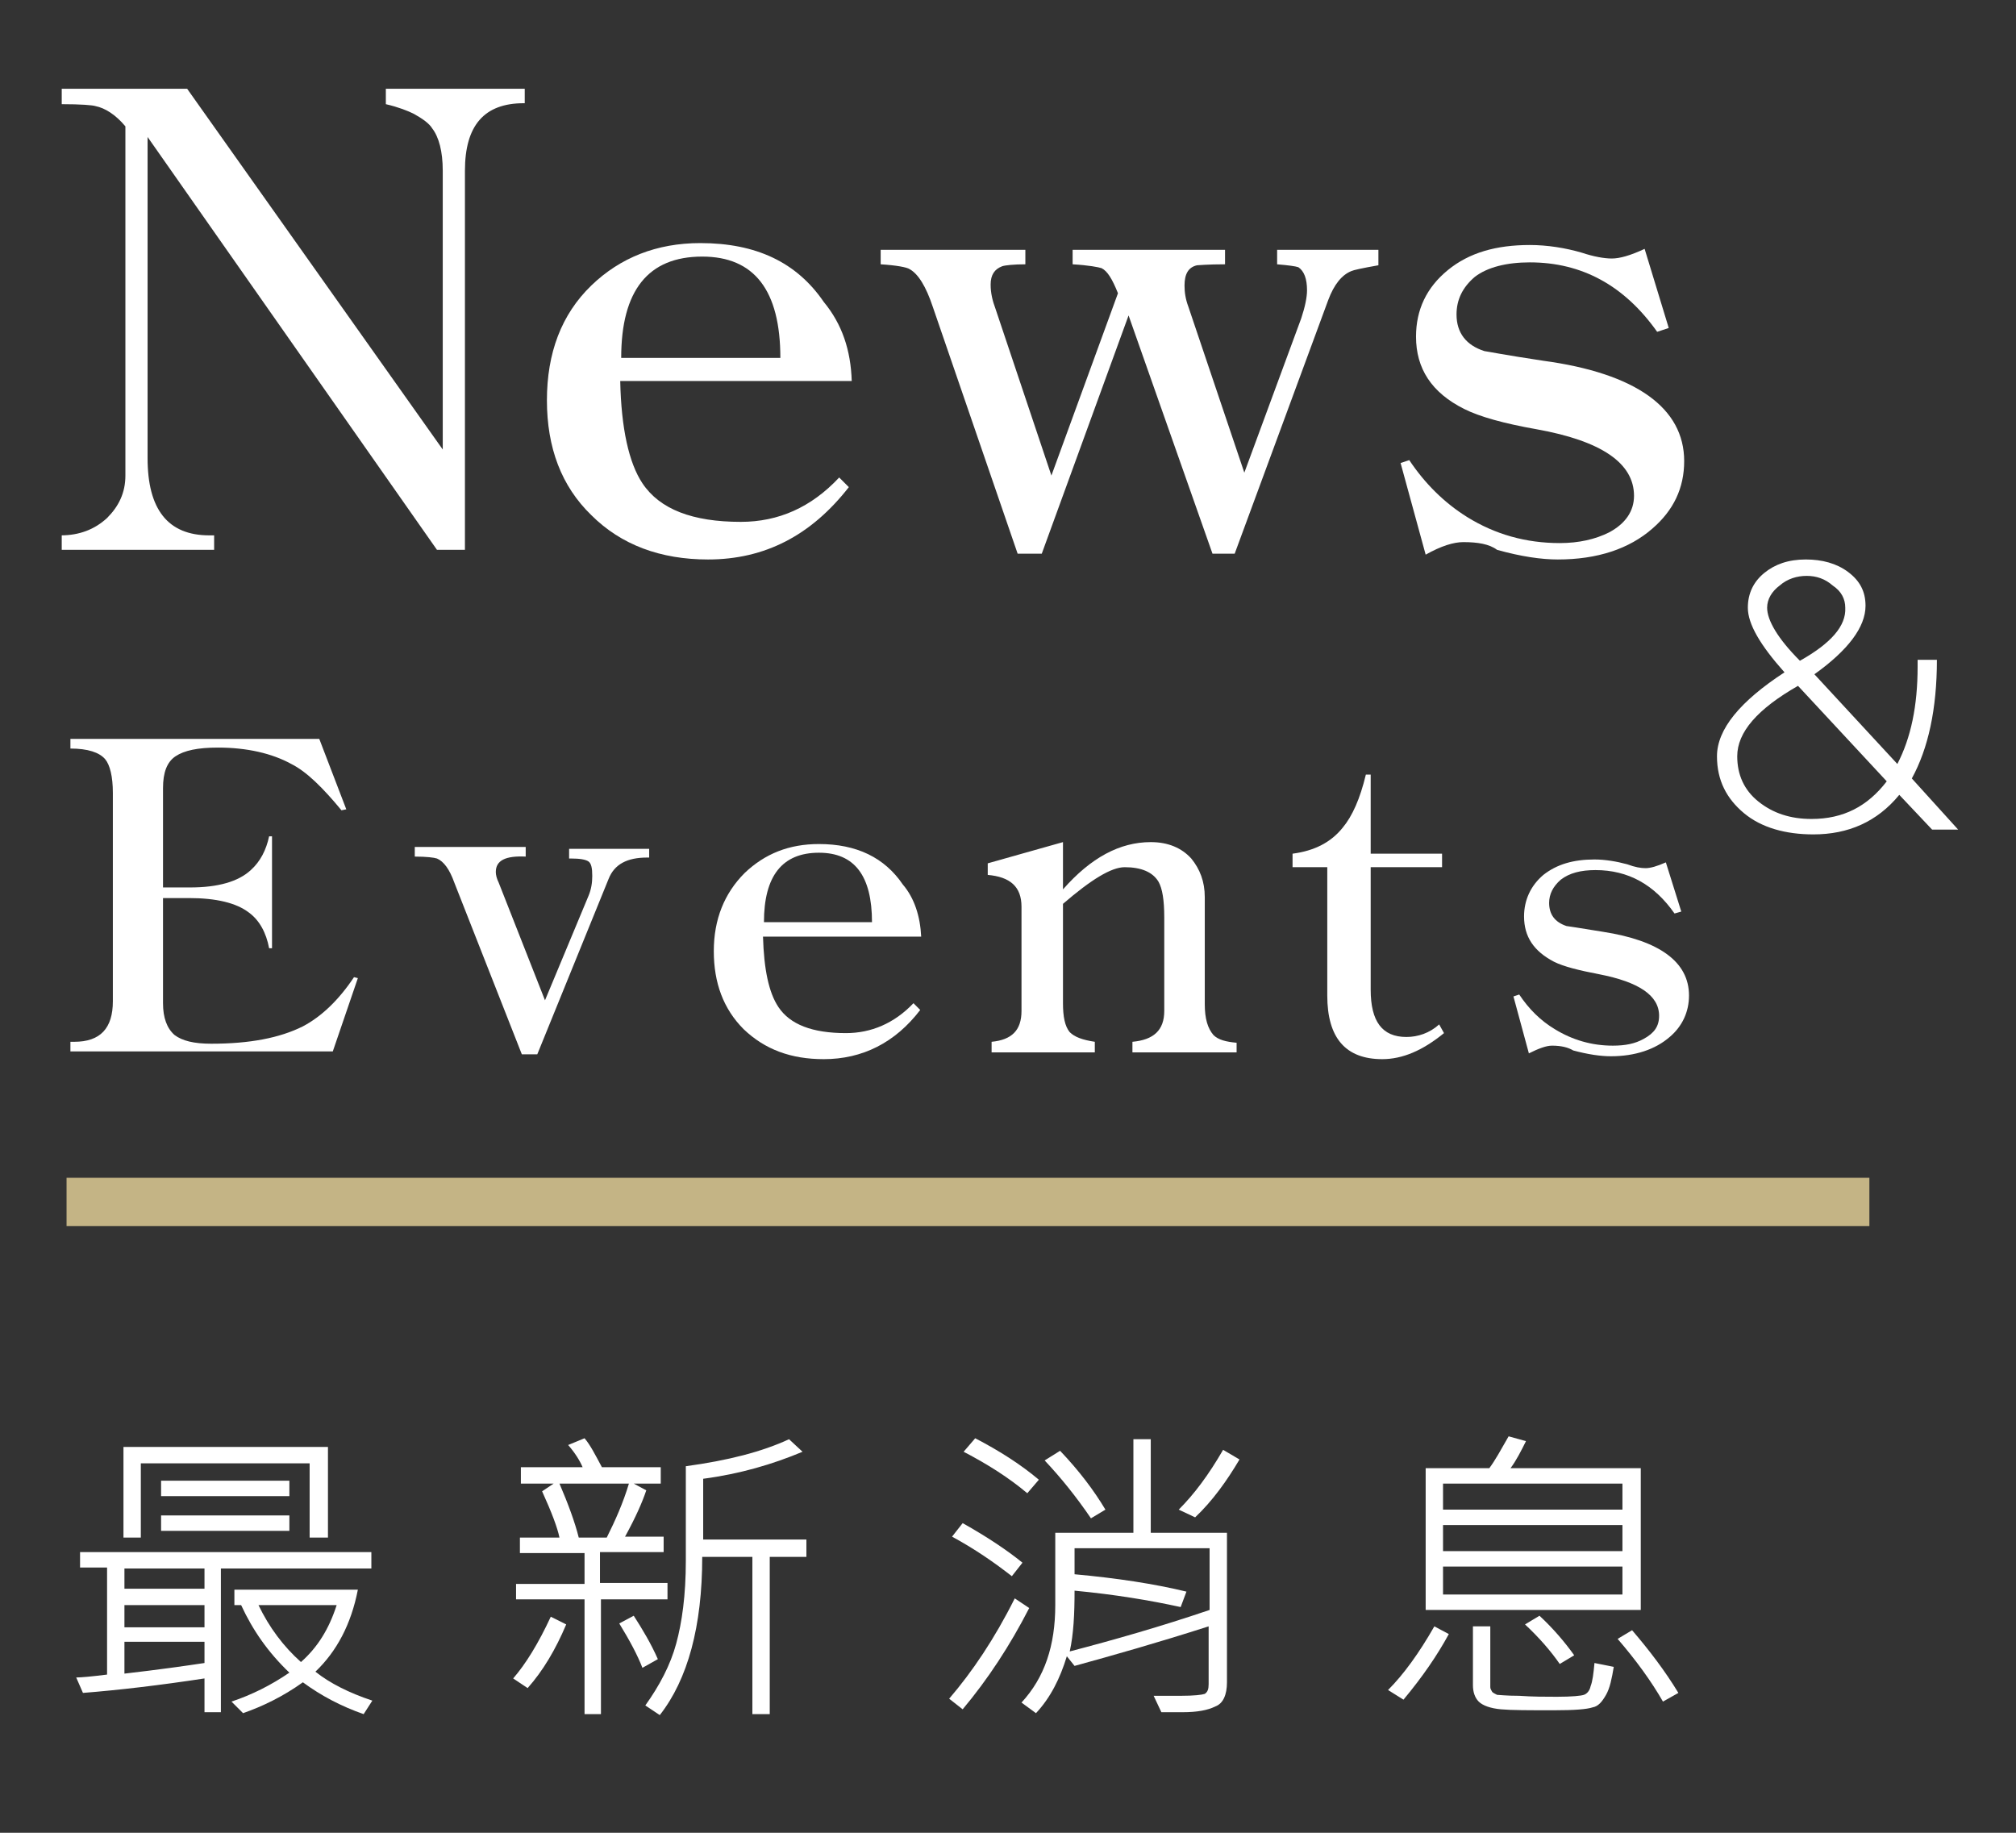 <?xml version="1.0" encoding="utf-8"?>
<!-- Generator: Adobe Illustrator 24.0.0, SVG Export Plug-In . SVG Version: 6.00 Build 0)  -->
<svg version="1.1" xmlns="http://www.w3.org/2000/svg" xmlns:xlink="http://www.w3.org/1999/xlink" x="0px" y="0px"
	 viewBox="0 0 209 190" style="enable-background:new 0 0 209 190;" xml:space="preserve">
<rect x="0" y="0" width="209" height="190" fill="#333333" stroke="none"/>
<style type="text/css">
	.st0{fill:none;stroke:#C4B485;stroke-width:5;stroke-miterlimit:10;}
	.st1{fill:#595757;}
	.st2{fill:none;stroke:#C4B485;stroke-width:3;stroke-miterlimit:10;}
	.st3{fill:#FFFFFF;}
	.st4{fill:none;stroke:#C4B485;stroke-width:4;stroke-miterlimit:10;}
	.st5{fill:#5D5D5D;}
</style>
<g id="底">
</g>
<g id="圖層_4">
</g>
<g id="字">
	<g>
		<g>
			<line class="st0" x1="6.9" y1="124.6" x2="193.8" y2="124.6"/>
		</g>
		<g>
			<g>
				<path class="st3" d="M38.5,162.6H22.9v14.9h-1.7V174c-4.6,0.7-8.8,1.2-12.6,1.5l-0.7-1.6c0.5,0,1.6-0.1,3.2-0.3v-11.1H8.3v-1.6
					h30.2V162.6z M33.9,159.4h-1.8v-7.7H14.6v7.7h-1.8V150h21.2V159.4z M21.2,164.7v-2.1h-8.3v2.1H21.2z M21.2,168.7v-2.3h-8.3v2.3
					H21.2z M21.2,172.4v-2.2h-8.3v3.3C16.4,173.1,19.2,172.7,21.2,172.4z M30,155.1H16.7v-1.6H30V155.1z M30,158.7H16.7v-1.6H30
					V158.7z M38.6,176.3l-0.9,1.4c-2.3-0.8-4.4-1.9-6.3-3.3c-2.1,1.5-4.2,2.5-6.2,3.2l-1.2-1.2c2.1-0.7,4.1-1.7,6-3
					c-2.2-2.1-3.8-4.4-5-7h-0.7v-1.6h12.8c-0.7,3.6-2.2,6.4-4.4,8.5C34.2,174.5,36.2,175.5,38.6,176.3z M34.9,166.4h-8.1
					c1.1,2.3,2.6,4.3,4.4,5.9C32.9,170.8,34.1,168.9,34.9,166.4z"/>
				<path class="st3" d="M58.7,168.4c-1.1,2.6-2.4,4.8-4,6.6l-1.5-1c1.3-1.5,2.6-3.6,3.9-6.4L58.7,168.4z M69.3,165.8h-7v11.9h-1.7
					v-11.9h-7.1v-1.6h7.1V161h-6.7v-1.6H58c-0.2-1-0.8-2.6-1.8-4.8l1.2-0.8H54v-1.7h6.4c-0.3-0.7-0.8-1.5-1.5-2.3l1.7-0.7
					c0.6,0.7,1.1,1.7,1.8,3h6.1v1.7h-2.8l1.3,0.7c-0.4,1.2-1.1,2.8-2.2,4.8h4v1.6h-6.6v3.2h7V165.8z M65.2,153.8H58
					c0.9,2.1,1.6,4,2,5.6h2.9C63.8,157.6,64.6,155.8,65.2,153.8z M68.2,172l-1.6,0.9c-0.5-1.3-1.3-2.8-2.4-4.6l1.5-0.8
					C66.6,168.9,67.5,170.4,68.2,172z M83.5,161.4h-3.7v16.3h-1.8v-16.3h-5.2c0,7.2-1.5,12.7-4.4,16.4l-1.5-1
					c1.5-2.1,2.6-4.2,3.2-6.4c0.6-2.2,1-5,1-8.6V152c4.4-0.6,7.9-1.5,10.7-2.8l1.4,1.3c-3.1,1.3-6.5,2.3-10.3,2.8v6.3h10.7V161.4z"
					/>
				<path class="st3" d="M106.7,166.7c-2,3.9-4.3,7.4-6.9,10.5l-1.4-1.1c2.4-2.8,4.7-6.2,6.8-10.4L106.7,166.7z M106,162l-1.1,1.4
					c-1.8-1.4-3.8-2.8-6.2-4.1l1.1-1.4C102.3,159.3,104.4,160.7,106,162z M107.7,153.4l-1.2,1.4c-1.9-1.6-4.1-3-6.6-4.3l1.2-1.4
					C103.6,150.4,105.8,151.8,107.7,153.4z M127.2,174.4c0,1.3-0.4,2.2-1.2,2.5c-0.8,0.4-1.9,0.6-3.4,0.6h-2.2l-0.8-1.7
					c1.1,0,2.1,0,2.8,0c1.4,0,2.2-0.1,2.5-0.2c0.3-0.2,0.4-0.5,0.4-1v-6c-5.3,1.7-9.9,3-13.9,4.1l-0.8-1c-0.7,2.3-1.7,4.3-3.2,5.9
					l-1.5-1.1c2.4-2.6,3.5-5.9,3.5-10.1v-7.5h8.1v-9.7h1.8v9.7h7.9V174.4z M114.6,156.5l-1.5,0.9c-1.5-2.2-3.1-4.2-4.8-6l1.6-1
					C111.9,152.5,113.4,154.5,114.6,156.5z M125.4,166.9v-6.4h-14v2.7c4.4,0.4,8.3,1,11.6,1.8l-0.6,1.6c-3.2-0.7-6.8-1.3-11-1.7
					c0,2.4-0.1,4.5-0.5,6.3C115.5,170,120.4,168.6,125.4,166.9z M128.5,151.3c-1.3,2.2-2.8,4.3-4.6,6l-1.7-0.8
					c1.6-1.6,3.1-3.6,4.6-6.2L128.5,151.3z"/>
				<path class="st3" d="M150.2,169.4c-1.2,2.2-2.7,4.4-4.7,6.8l-1.6-1c1.6-1.6,3.2-3.8,4.8-6.6L150.2,169.4z M170.1,166.9h-22.3
					v-14.7h6.6c0.6-0.8,1.2-1.9,2-3.3l1.8,0.5c-0.5,1-1,2-1.6,2.8h13.5V166.9z M168.2,156.5v-2.7h-18.6v2.7H168.2z M168.2,160.8
					v-2.7h-18.6v2.7H168.2z M168.2,165.3v-2.9h-18.6v2.9H168.2z M167.3,172.8c-0.2,1.2-0.4,2.2-0.8,2.9s-0.8,1.2-1.4,1.3
					c-0.6,0.2-1.9,0.3-4,0.3c-2.6,0-4.4,0-5.5-0.1c-1.1-0.1-1.9-0.4-2.3-0.8c-0.4-0.4-0.6-1-0.6-1.7v-6.1h1.8v6.3
					c0,0.2,0.1,0.3,0.2,0.5c0.1,0.1,0.3,0.2,0.5,0.3c0.2,0,0.9,0.1,2.3,0.1c1.4,0.1,2.7,0.1,3.9,0.1c1.6,0,2.5-0.1,2.8-0.2
					c0.3-0.1,0.6-0.4,0.7-0.9c0.2-0.5,0.3-1.3,0.4-2.4L167.3,172.8z M163.2,171.6l-1.5,0.9c-0.9-1.3-2.1-2.7-3.6-4.1l1.5-0.9
					C161,168.8,162.2,170.2,163.2,171.6z M174,175.5l-1.6,0.9c-1.2-2.1-2.8-4.3-4.7-6.5l1.5-0.9C171,171.1,172.6,173.2,174,175.5z"
					/>
			</g>
		</g>
	</g>
	<g>
		<path class="st3" d="M54.3,10.7L54.3,10.7c-4.1,0-6.1,2.3-6.1,7V57h-2.9l-30-42.8v33.3c0,5.3,2.1,8,6.4,8h0.5V57H6.4v-1.5H6.3
			c1.9,0,3.5-0.6,4.8-1.8c1.2-1.2,1.9-2.6,1.9-4.4V13.1c-1-1.2-2.1-1.9-3.1-2.1c-0.3-0.1-1.5-0.2-3.5-0.2V9.2h13l26.5,37.4V17.7
			c0-2-0.4-3.5-1.1-4.4c-0.3-0.5-1-1-1.9-1.5c-0.6-0.3-1.6-0.7-2.9-1V9.2h14.4V10.7z"/>
		<path class="st3" d="M88.3,39.5h-24c0.1,4.9,0.9,8.5,2.3,10.6c1.8,2.7,5.2,4,10.2,4c3.9,0,7.3-1.5,10.2-4.6l1,1
			c-3.9,5-8.7,7.5-14.6,7.5c-4.9,0-9-1.5-12.1-4.6c-3.1-3-4.6-7-4.6-11.9c0-4.9,1.5-8.9,4.6-11.9c3-2.9,6.8-4.4,11.3-4.4
			c5.8,0,10,2,12.8,6.1C87.3,33.6,88.2,36.3,88.3,39.5z M80.9,37.1c0-7-2.7-10.5-8.1-10.5c-5.6,0-8.4,3.5-8.4,10.5H80.9z"/>
		<path class="st3" d="M142.9,27.5c-1.7,0.3-2.6,0.5-2.8,0.6c-1,0.4-1.8,1.4-2.4,3L128,57.4h-2.3l-8.7-24.7l-9,24.7h-2.5l-8.8-25.6
			c-0.7-2.1-1.5-3.4-2.4-3.9c-0.3-0.2-1.4-0.4-3-0.5v-1.5h15v1.5c-1.2,0-2.1,0.1-2.4,0.2c-0.8,0.3-1.2,0.9-1.2,1.9
			c0,0.9,0.2,1.7,0.5,2.5l5.8,17.3l6.9-18.9c-0.6-1.5-1.1-2.3-1.7-2.6c-0.3-0.1-1.3-0.3-3-0.4v-1.5H127v1.5c-1.8,0-2.8,0.1-2.9,0.1
			c-0.9,0.2-1.3,0.9-1.3,2.1c0,0.7,0.1,1.4,0.4,2.2l5.8,17.2l5.9-16c0.4-1.2,0.6-2.2,0.6-2.9c0-1.2-0.3-2-0.9-2.4
			c-0.3-0.1-1-0.2-2.2-0.3v-1.5h10.5V27.5z"/>
		<path class="st3" d="M174.6,47.8c0,2.8-1.1,5.1-3.3,7c-2.4,2.1-5.7,3.2-9.8,3.2c-1.7,0-3.8-0.3-6.3-1c-0.8-0.6-2-0.8-3.5-0.8
			c-1,0-2.3,0.4-3.9,1.3l-2.6-9.5l0.9-0.3c1.6,2.4,3.6,4.4,6,5.9c2.9,1.8,6.1,2.7,9.6,2.7c2,0,3.7-0.4,5.1-1.1
			c1.7-0.9,2.6-2.2,2.6-3.8c0-3.4-3.4-5.7-10.1-6.9c-3.4-0.6-5.9-1.3-7.5-2.1c-3.4-1.7-5-4.2-5-7.5c0-2.8,1.1-5.1,3.3-6.9
			c2.2-1.8,5-2.6,8.5-2.6c1.8,0,3.7,0.3,5.4,0.8c1.2,0.4,2.3,0.6,3.1,0.6c0.8,0,1.9-0.3,3.4-1l2.5,8.2l-1.2,0.4
			c-3.4-4.8-7.8-7.2-13.2-7.2c-2.4,0-4.4,0.5-5.7,1.5c-1.3,1.1-1.9,2.4-1.9,3.9c0,1.9,1,3.2,2.9,3.8c0.1,0,2.1,0.4,6.1,1
			C169.6,38.7,174.6,42.3,174.6,47.8z"/>
	</g>
	<path class="st3" d="M37.1,101.4l-2.6,7.6H7.3v-1h0.4c2.7,0,4-1.4,4-4.2V82.2c0-1.7-0.3-2.9-0.8-3.5c-0.6-0.7-1.8-1.1-3.6-1.1v-1
		h25.8l2.8,7.3L35.4,84c-1.9-2.3-3.6-4-5.2-4.8c-2-1.1-4.6-1.7-7.6-1.7c-2.1,0-3.5,0.3-4.4,0.9c-0.9,0.6-1.3,1.7-1.3,3.3V92h2.8
		c2.9,0,5-0.6,6.3-1.8c1-0.9,1.6-2.1,1.9-3.5h0.3v11.6h-0.3c-0.3-1.6-1-2.9-2.1-3.7c-1.3-1-3.4-1.5-6.2-1.5h-2.7v10.9
		c0,1.5,0.4,2.6,1.2,3.3c0.8,0.6,2,0.9,3.8,0.9c4,0,7.1-0.6,9.5-1.8c1.9-1,3.7-2.7,5.3-5.1L37.1,101.4z"/>
	<path class="st3" d="M67.3,88.9h-0.2c-2.1,0-3.4,0.7-4,2.2l-7.4,18.2h-1.6l-7-17.8c-0.5-1.4-1.1-2.2-1.8-2.5
		c-0.3-0.1-1.1-0.2-2.3-0.2v-1h11.5v1c-2.1-0.1-3.1,0.4-3.1,1.6c0,0.3,0.1,0.7,0.3,1.1l4.8,12.2L61,92.9c0.3-0.7,0.4-1.4,0.4-2.1
		c0-0.8-0.1-1.3-0.4-1.5c-0.3-0.2-0.9-0.3-1.8-0.3H59v-1h8.3V88.9z"/>
	<path class="st3" d="M95.5,97.1H79.1c0.1,3.4,0.6,5.8,1.6,7.3c1.2,1.8,3.5,2.7,7,2.7c2.6,0,5-1,7-3.1l0.7,0.7
		c-2.6,3.4-6,5.1-10,5.1c-3.4,0-6.1-1-8.3-3.1c-2.1-2.1-3.1-4.8-3.1-8.1c0-3.3,1.1-6,3.2-8.1c2.1-2,4.6-3,7.7-3
		c3.9,0,6.8,1.4,8.7,4.2C94.8,93.1,95.4,95,95.5,97.1z M90.4,95.6c0-4.8-1.8-7.2-5.5-7.2c-3.8,0-5.7,2.4-5.7,7.2H90.4z"/>
	<path class="st3" d="M128.3,109.1h-10.9V108c2.2-0.2,3.3-1.2,3.3-3.2v-9.7c0-1.8-0.2-3-0.6-3.7c-0.6-1-1.8-1.5-3.5-1.5
		c-1.4,0-3.5,1.3-6.4,3.8v10.3c0,1.4,0.2,2.4,0.7,3c0.5,0.5,1.3,0.8,2.6,1v1.1h-10.7V108c2.1-0.2,3.1-1.2,3.1-3.2V94
		c0-2.1-1.2-3.1-3.5-3.3v-1.2l7.8-2.2v4.9c2.9-3.3,5.9-4.9,9.1-4.9c1.8,0,3.2,0.6,4.2,1.7c0.9,1.1,1.4,2.4,1.4,4v11.1
		c0,1.5,0.3,2.5,0.9,3.2c0.5,0.5,1.3,0.7,2.4,0.8V109.1z"/>
	<path class="st3" d="M149.7,107.1c-2.2,1.8-4.3,2.7-6.4,2.7c-3.8,0-5.7-2.2-5.7-6.6V89.9H134v-1.4c2.3-0.3,4-1.2,5.2-2.7
		c1-1.2,1.8-3,2.4-5.5h0.5v8.2h7.4v1.4h-7.4v12.7c0,3.3,1.2,4.9,3.7,4.9c1.2,0,2.4-0.4,3.4-1.3L149.7,107.1z"/>
	<path class="st3" d="M175.1,103.2c0,1.7-0.7,3.2-2,4.3c-1.5,1.3-3.6,2-6.1,2c-1.1,0-2.4-0.2-3.9-0.6c-0.5-0.3-1.2-0.5-2.2-0.5
		c-0.6,0-1.4,0.3-2.4,0.8l-1.6-5.9l0.6-0.2c1,1.5,2.2,2.7,3.7,3.6c1.8,1.1,3.8,1.7,6,1.7c1.3,0,2.3-0.2,3.2-0.7
		c1.1-0.6,1.6-1.3,1.6-2.4c0-2.1-2.1-3.5-6.2-4.3c-2.1-0.4-3.7-0.8-4.7-1.3c-2.1-1.1-3.1-2.6-3.1-4.7c0-1.7,0.7-3.2,2-4.3
		c1.4-1.1,3.1-1.6,5.3-1.6c1.1,0,2.3,0.2,3.4,0.5c0.8,0.3,1.4,0.4,1.9,0.4c0.5,0,1.2-0.2,2.1-0.6l1.6,5.1l-0.7,0.2
		c-2.1-3-4.8-4.5-8.2-4.5c-1.5,0-2.7,0.3-3.6,1c-0.8,0.7-1.2,1.5-1.2,2.4c0,1.2,0.6,2,1.8,2.4c0.1,0,1.3,0.2,3.8,0.6
		C172,97.5,175.1,99.7,175.1,103.2z"/>
	<g>
		<path class="st3" d="M185,69.7c-2.5-2.8-3.8-5-3.8-6.7c0-1.5,0.6-2.7,1.7-3.6c1.1-0.9,2.5-1.4,4.3-1.4c1.7,0,3.2,0.4,4.4,1.3
			c1.2,0.9,1.8,2,1.8,3.5c0,2.2-1.8,4.6-5.3,7.1l8.6,9.3c1.4-2.7,2.1-6,2.1-10.1c0-0.3,0-0.5,0-0.7h2c0,5.1-0.9,9.2-2.6,12.3L203,86
			h-2.7l-3.4-3.6c-2.3,2.8-5.3,4.1-8.9,4.1c-2.9,0-5.4-0.7-7.2-2.2c-1.8-1.5-2.8-3.4-2.8-5.9C178,75.6,180.4,72.7,185,69.7z
			 M186.4,71.1c-4.2,2.4-6.3,4.8-6.3,7.3c0,1.9,0.7,3.5,2.2,4.7c1.5,1.2,3.3,1.8,5.5,1.8c3.3,0,5.8-1.3,7.8-3.9L186.4,71.1z
			 M191.3,63c0-0.9-0.4-1.7-1.3-2.3c-0.8-0.7-1.7-1-2.7-1c-1,0-2,0.3-2.8,1c-0.8,0.6-1.3,1.4-1.3,2.3c0,1.3,1.1,3.2,3.4,5.5
			C189.8,66.7,191.4,64.9,191.3,63z"/>
	</g>
</g>
<g id="制式">
</g>
</svg>
